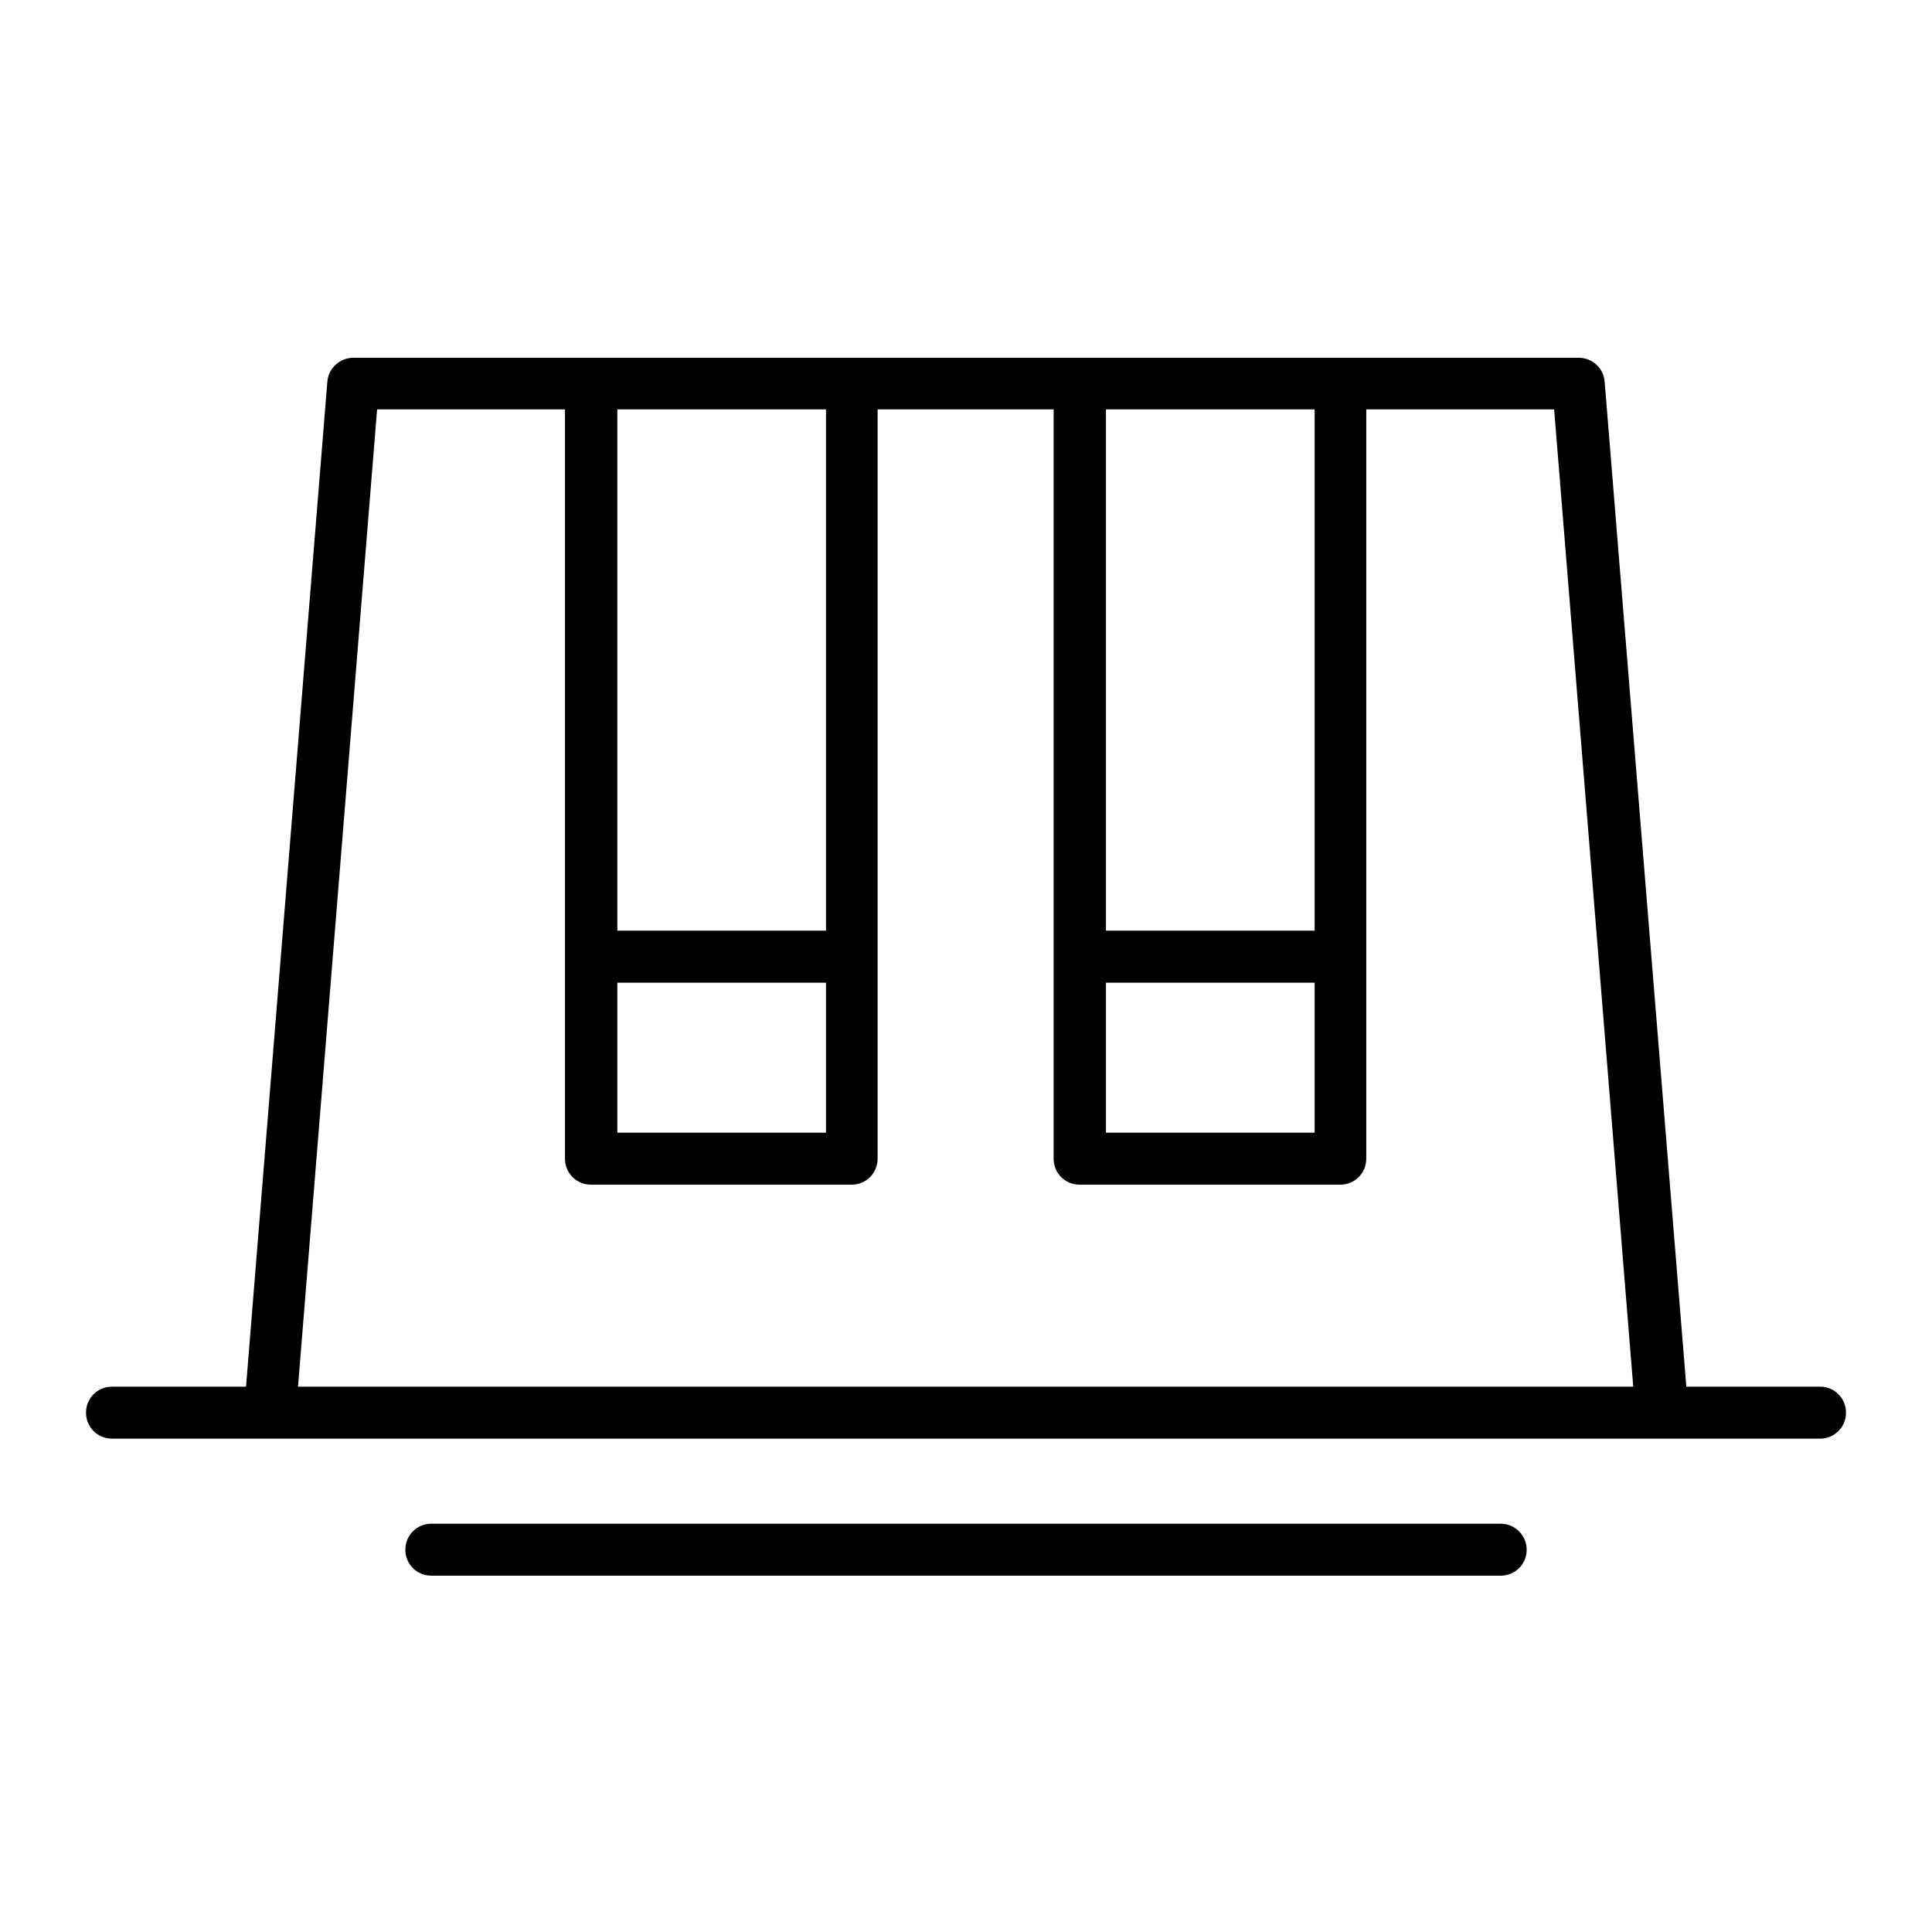 <?xml version="1.0" encoding="UTF-8"?>
<!-- Uploaded to: ICON Repo, www.svgrepo.com, Generator: ICON Repo Mixer Tools -->
<svg fill="#000000" width="800px" height="800px" version="1.1" viewBox="144 144 512 512" xmlns="http://www.w3.org/2000/svg">
 <g>
  <path d="m626.32 511.48h-35.426l-21.648-266.37c-0.297-3.543-3.246-6.297-6.887-6.297h-324.72c-3.543 0-6.594 2.754-6.887 6.297l-21.551 266.37h-35.52c-3.836 0-6.887 3.051-6.887 6.887 0 3.836 3.051 6.887 6.887 6.887h410.82l41.82 0.004c3.836 0 6.887-3.051 6.887-6.887 0-3.84-3.051-6.891-6.887-6.891zm-189.23-258.99h55.301v138.15h-55.301zm0 151.93h55.301v39.754h-55.301zm-129.49-151.93h55.301v138.15h-55.301zm0 151.93h55.301v39.754h-55.301zm-84.625 107.06 20.961-258.99h49.789v198.57c0 3.836 3.051 6.887 6.887 6.887h69.078c3.836 0 6.887-3.051 6.887-6.887v-198.57h46.641v198.57c0 3.836 3.051 6.887 6.887 6.887h69.078c3.836 0 6.887-3.051 6.887-6.887v-53.531l0.004-145.04h49.789l20.961 258.99z"/>
  <path d="m541.7 547.8h-283.39c-3.836 0-6.887 3.051-6.887 6.887 0 3.836 3.051 6.887 6.887 6.887h283.39c3.836 0 6.887-3.051 6.887-6.887 0-3.836-3.148-6.887-6.887-6.887z"/>
 </g>
</svg>